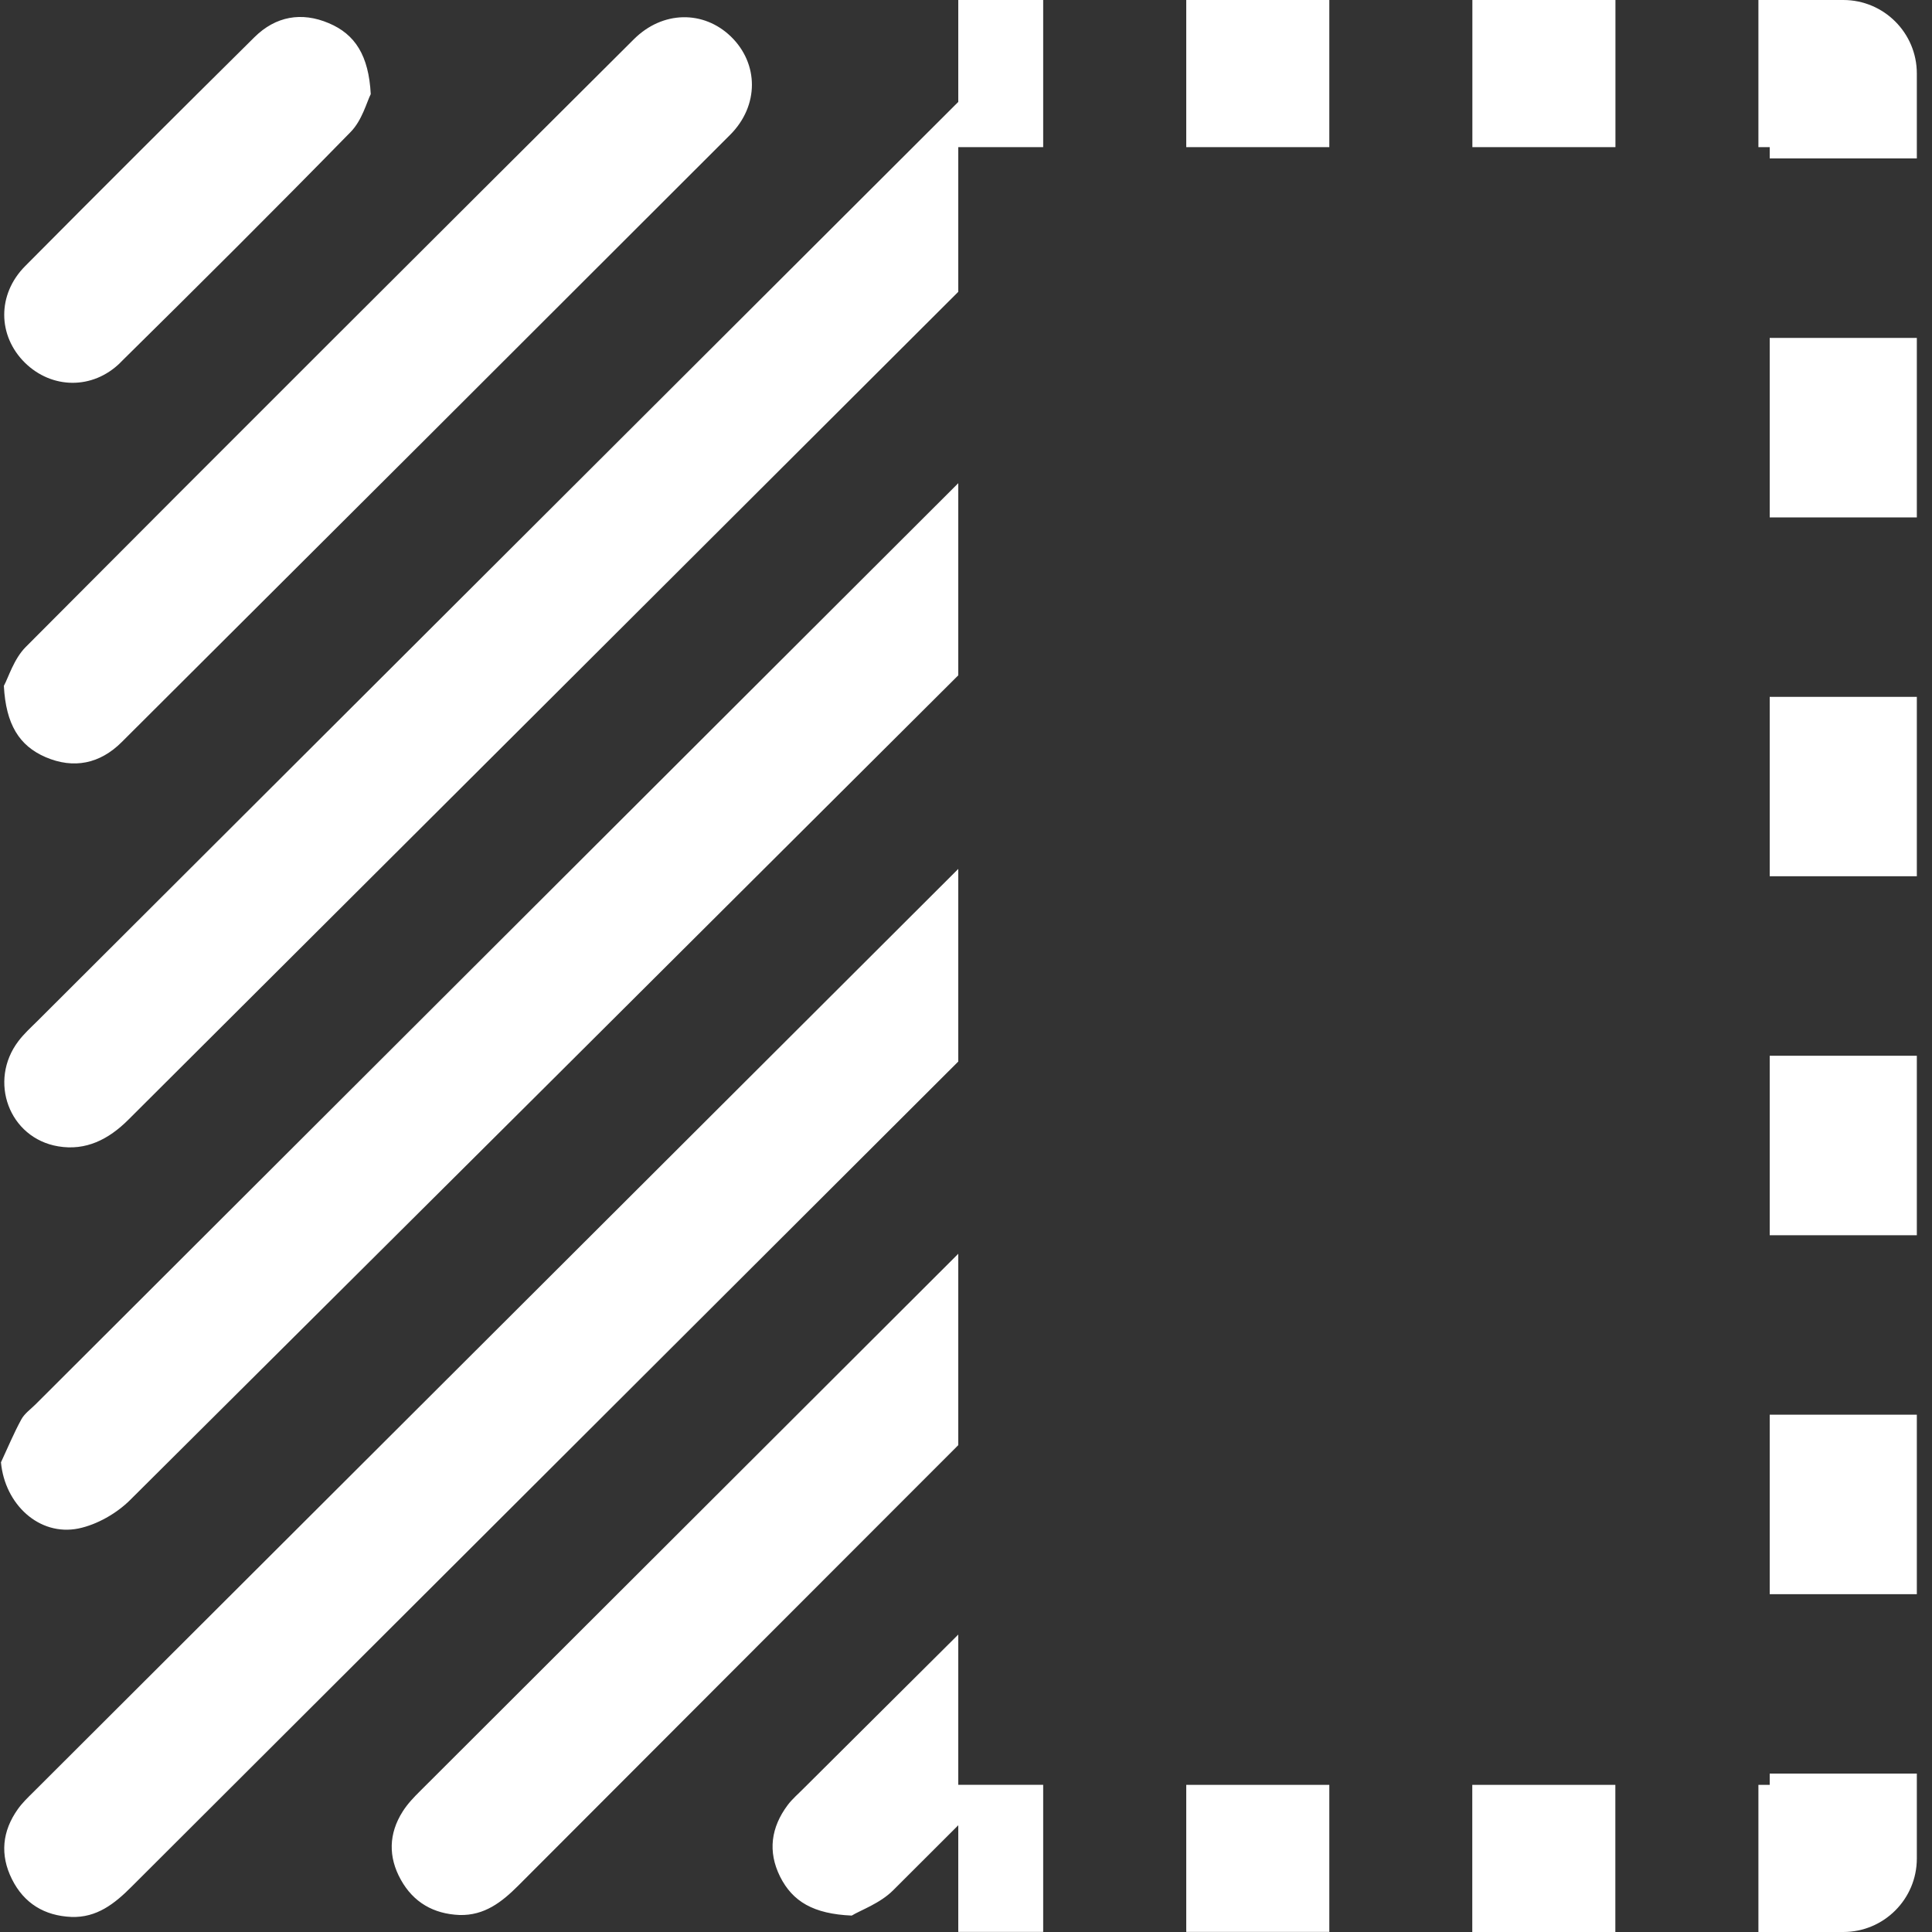 <svg width="20" height="20" viewBox="0 0 20 20" fill="none" xmlns="http://www.w3.org/2000/svg">
<rect x="0" y="0" width="20" height="20" fill="#333333" stroke="none"/>
<path d="M9.92 12.979C8.064 14.832 6.208 16.684 4.353 18.537C4.286 18.603 4.219 18.673 4.169 18.752C4.023 18.981 4.018 19.223 4.149 19.458C4.279 19.693 4.488 19.813 4.757 19.824C5.015 19.831 5.195 19.69 5.365 19.52C6.882 17.999 8.402 16.48 9.92 14.96V12.979ZM9.92 16.921C9.387 17.451 8.854 17.982 8.321 18.512C8.265 18.569 8.202 18.622 8.154 18.686C7.982 18.916 7.946 19.166 8.075 19.426C8.204 19.684 8.42 19.813 8.817 19.83C8.909 19.774 9.11 19.704 9.245 19.569C9.47 19.345 9.695 19.12 9.92 18.895V19.999H10.799V18.476H9.92V16.921V16.921ZM9.92 8.995C6.729 12.18 3.537 15.365 0.346 18.551C0.289 18.607 0.23 18.664 0.184 18.729C0.023 18.956 -0.002 19.201 0.123 19.452C0.248 19.704 0.461 19.832 0.738 19.844C1.001 19.854 1.187 19.707 1.363 19.53C4.215 16.683 7.067 13.836 9.92 10.989V8.995H9.92ZM0.812 15.823C1.005 15.783 1.209 15.666 1.349 15.526C4.208 12.683 7.065 9.837 9.92 6.991V5.002C6.737 8.18 3.553 11.358 0.37 14.536C0.318 14.588 0.253 14.633 0.22 14.695C0.142 14.838 0.079 14.99 0.01 15.138C0.05 15.572 0.405 15.905 0.812 15.823ZM0.472 7.838C0.764 7.963 1.035 7.906 1.259 7.683C3.36 5.589 5.461 3.493 7.559 1.395C7.86 1.093 7.855 0.658 7.566 0.378C7.283 0.105 6.86 0.11 6.563 0.405C4.461 2.499 2.36 4.594 0.267 6.697C0.143 6.821 0.087 7.014 0.04 7.1C0.061 7.499 0.199 7.72 0.472 7.838ZM1.245 3.754C2.046 2.964 2.844 2.17 3.631 1.365C3.749 1.244 3.797 1.055 3.838 0.974C3.817 0.576 3.677 0.355 3.404 0.24C3.122 0.12 2.853 0.168 2.634 0.385C1.84 1.171 1.048 1.961 0.26 2.755C-0.031 3.048 -0.025 3.476 0.258 3.755C0.535 4.027 0.957 4.037 1.245 3.755V3.754ZM18.32 12.787H19.843V10.929H18.32V12.787ZM18.32 16.503H19.843V14.645H18.32V16.503ZM18.32 9.071H19.843V7.214H18.32V9.071ZM19.082 0H18.203V1.523H18.32V1.64H19.843V0.761C19.843 0.341 19.502 0 19.082 0ZM18.32 5.356H19.843V3.498H18.32V5.356ZM18.32 18.477H18.203V20H19.082C19.502 20 19.843 19.659 19.843 19.239V18.36H18.32V18.477ZM15.241 20H16.722V18.477H15.241V20ZM12.28 1.523H13.761V0H12.28V1.523ZM15.242 1.523H16.723V0H15.242V1.523ZM9.921 1.054C6.742 4.226 3.564 7.398 0.387 10.57C0.319 10.637 0.248 10.702 0.191 10.777C-0.124 11.191 0.094 11.782 0.603 11.867C0.888 11.915 1.124 11.796 1.329 11.591C4.193 8.734 7.058 5.879 9.92 3.021V1.523H10.799V0H9.92V1.054H9.921ZM12.28 19.999H13.761V18.477H12.28V19.999Z" fill="white"/>
</svg>
